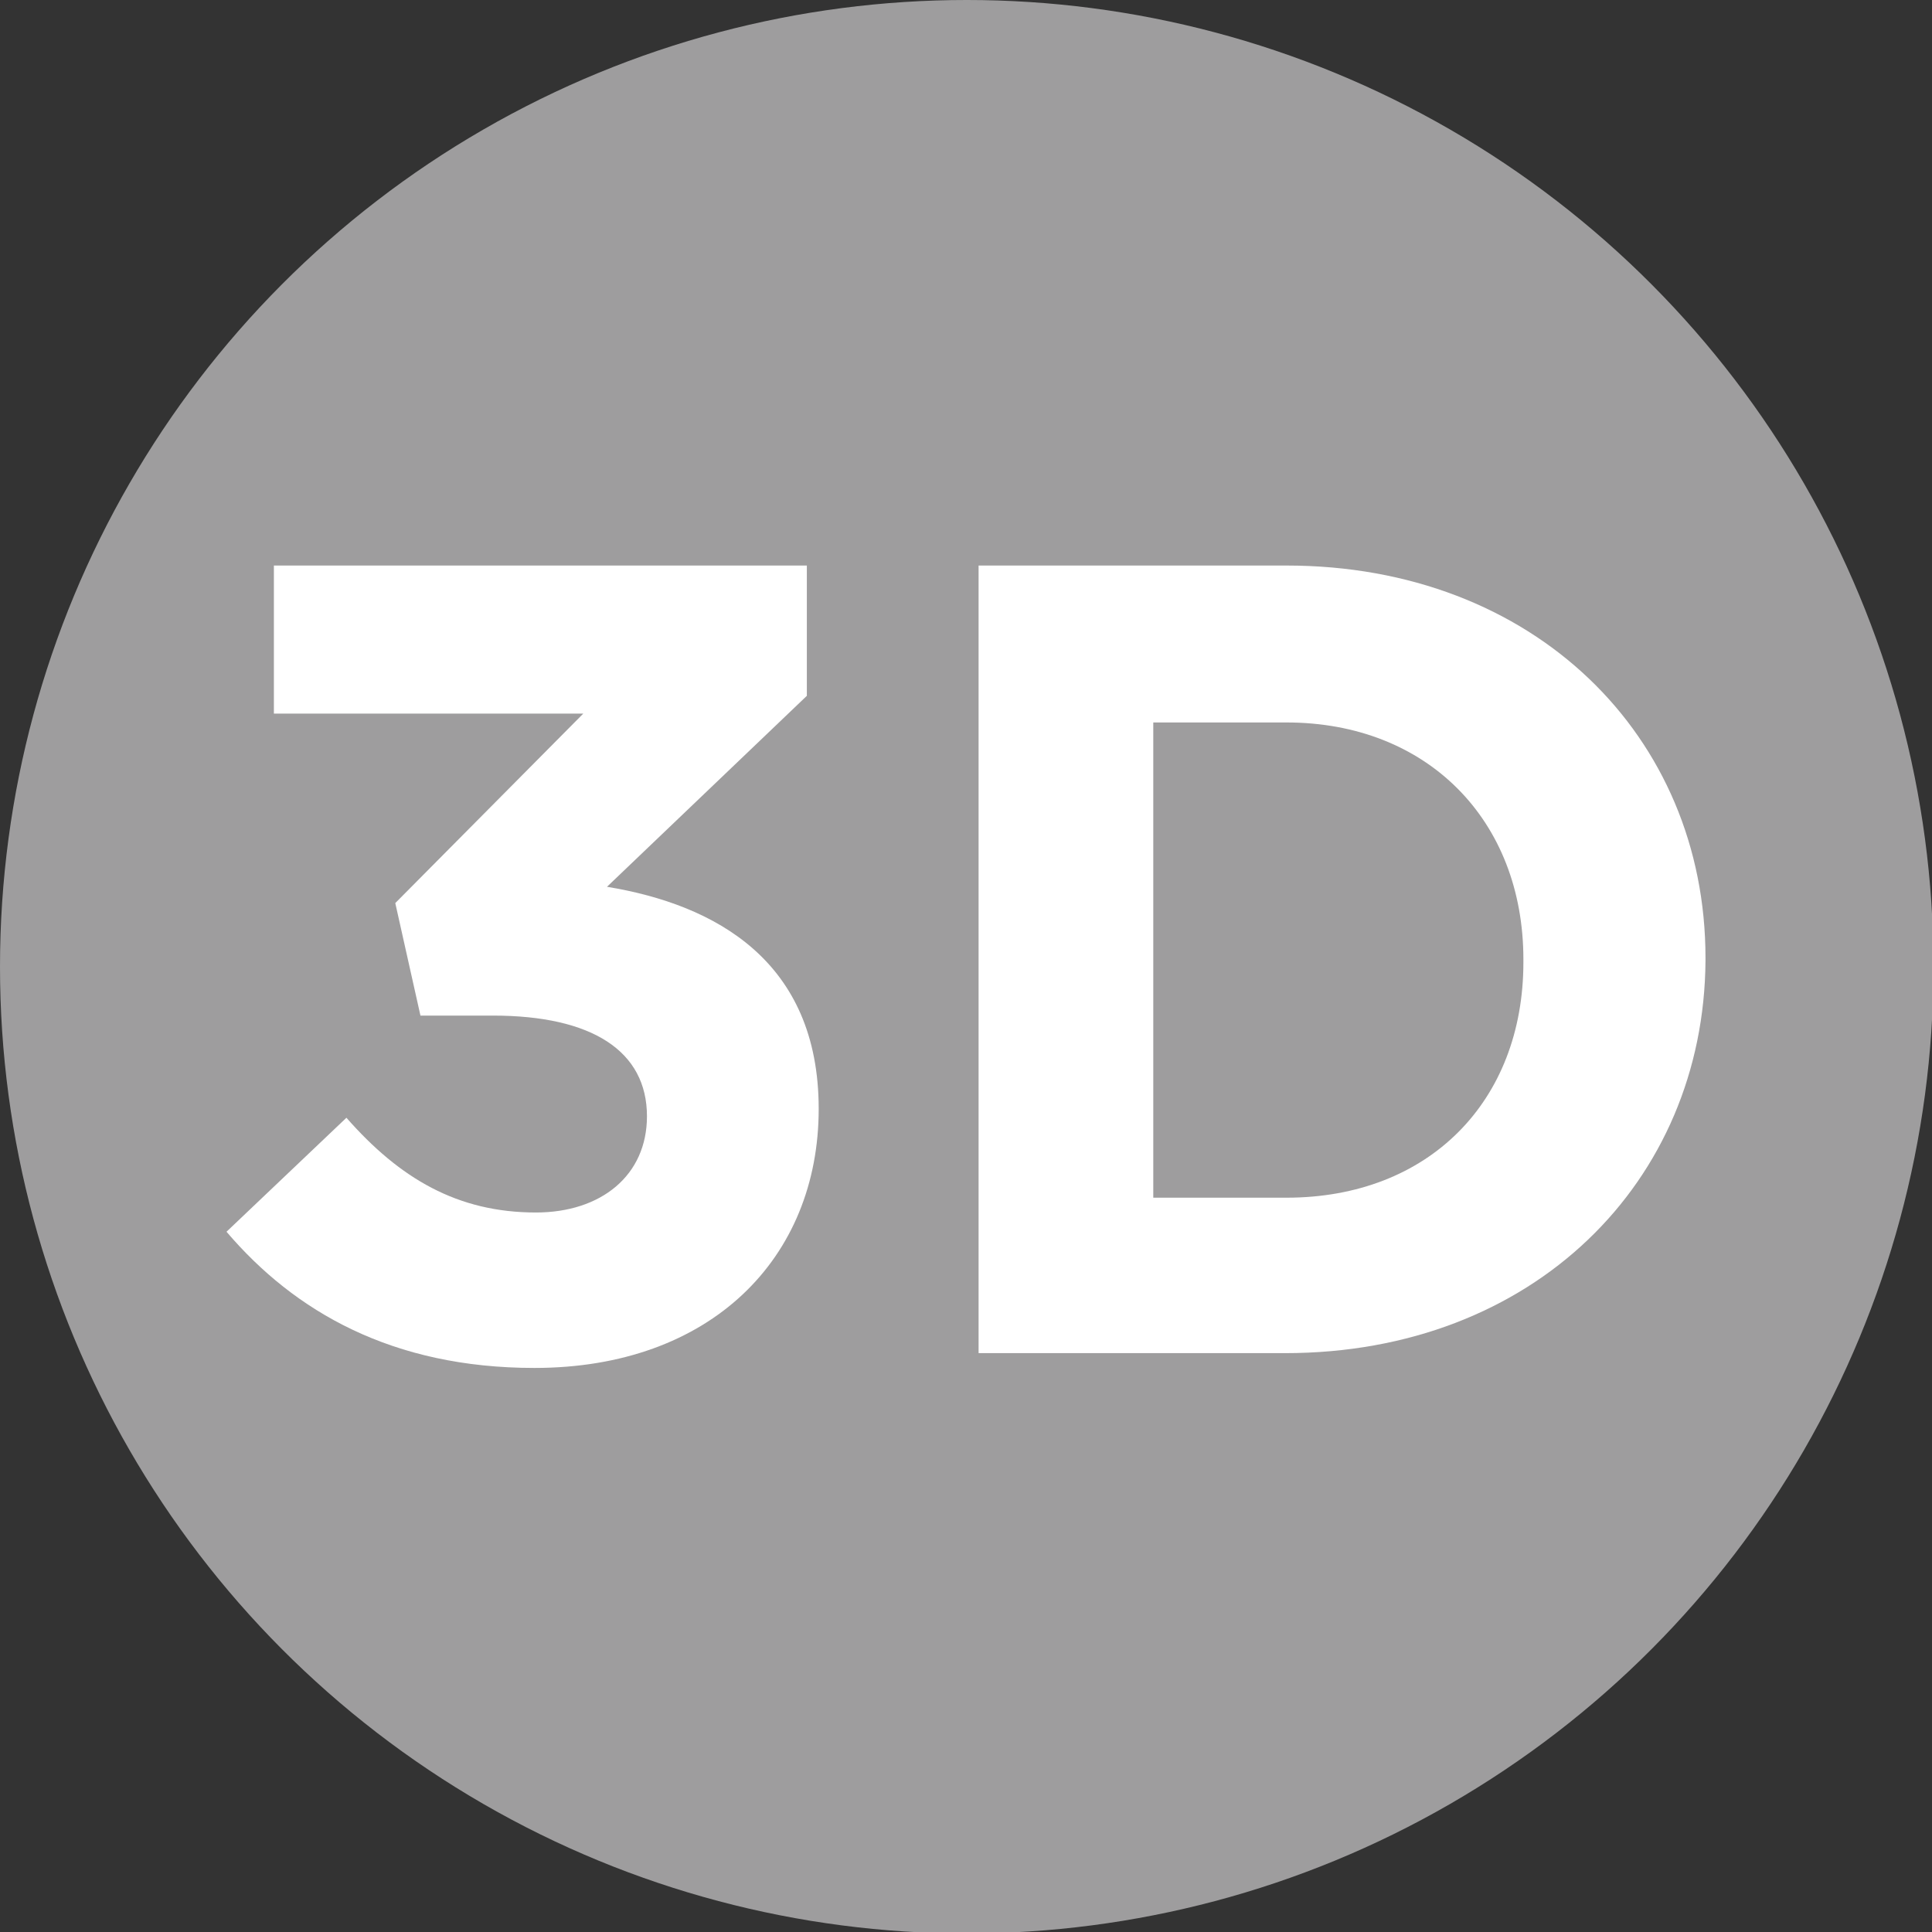 <?xml version="1.0" encoding="utf-8"?>
<!-- Generator: Adobe Illustrator 25.2.0, SVG Export Plug-In . SVG Version: 6.00 Build 0)  -->
<svg version="1.1" id="Layer_1" xmlns="http://www.w3.org/2000/svg" xmlns:xlink="http://www.w3.org/1999/xlink" x="0px" y="0px"
	 viewBox="0 0 130.5 130.5" style="enable-background:new 0 0 130.5 130.5;" xml:space="preserve">
<rect x="0" y="0" width="130.5" height="130.5" fill="#333333" stroke="none"/>
<style type="text/css">
	.st0{fill:#9E9D9E;}
	.st1{fill:#FFFFFF;}
</style>
<g>
	<circle class="st0" cx="65.3" cy="65.3" r="65.3"/>
	<g>
		<path class="st1" d="M18.5,48.2v-10h36V47L41,59.9c7.3,1.2,14.3,5,14.3,15c0,10.1-7.3,17.5-19.2,17.5c-9.6,0-16.2-3.8-20.8-9.2
			l8.1-7.7c3.6,4.1,7.5,6.4,12.8,6.4c4.4,0,7.5-2.5,7.5-6.5c0-4.4-3.7-6.8-10.4-6.8h-4.9L26.7,61l12.7-12.8H18.5z"/>
		<path class="st1" d="M86.8,91.4H66.1V38.2h20.8c16.7,0,28.3,11.5,28.3,26.5v0.2C115.1,79.8,103.6,91.4,86.8,91.4z M102.9,64.8
			c0-9.4-6.5-16-16-16h-9v32.1h9c9.6,0,16-6.5,16-15.9V64.8z"/>
	</g>
</g>
</svg>
